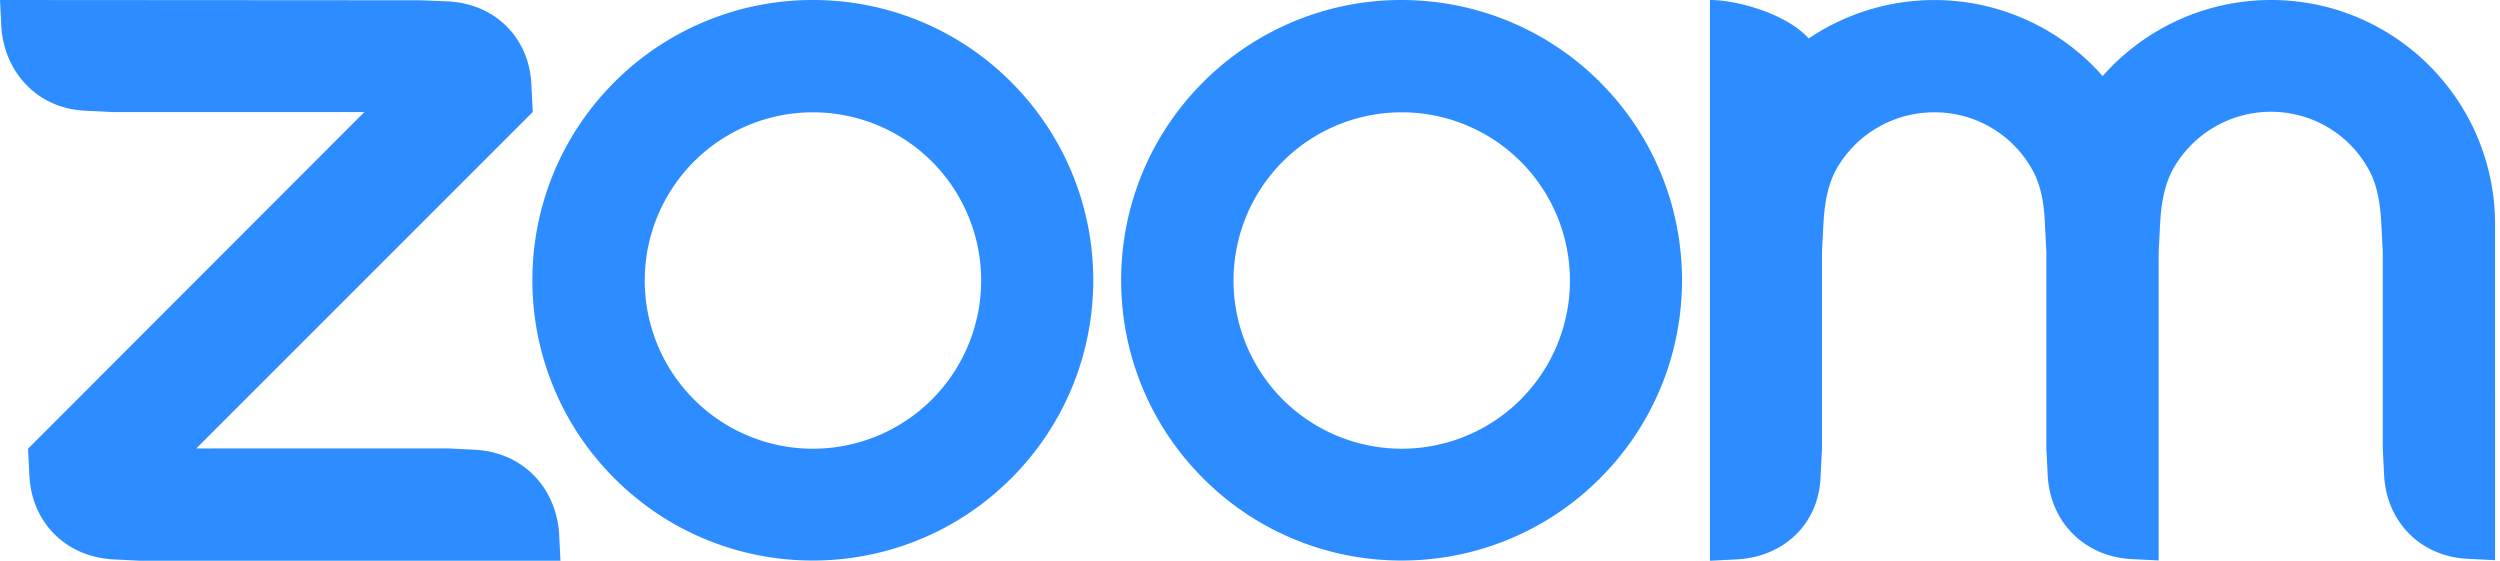 <svg fill="none" xmlns="http://www.w3.org/2000/svg" viewBox="0 0 107 24">
<title>Logo Zoom</title>
  <path fill-rule="evenodd" clip-rule="evenodd" d="M86.942 7.193c.412.702.545 1.501.582 2.41l.06 1.198v8.392l.06 1.198c.122 1.962 1.563 3.415 3.549 3.536l1.198.06V10.79l.061-1.199c.049-.896.182-1.707.593-2.421a4.803 4.803 0 016.551-1.744 4.757 4.757 0 011.744 1.756c.412.702.533 1.525.581 2.397l.061 1.199v8.404l.06 1.198c.121 1.974 1.562 3.427 3.548 3.536l1.199.06V9.603C106.789 4.3 102.49 0 97.199 0a9.603 9.603 0 00-7.205 3.257 9.603 9.603 0 00-12.581-1.61C76.48.605 74.385 0 73.187 0v24l1.198-.06c2.01-.134 3.464-1.55 3.536-3.536l.06-1.2v-8.403l.061-1.199c.049-.908.182-1.707.582-2.41a4.81 4.81 0 014.153-2.385 4.774 4.774 0 014.165 2.386zM4.795 23.939L5.994 24h17.994l-.06-1.199c-.158-1.974-1.563-3.414-3.537-3.548l-1.198-.06H8.403L22.802 4.795l-.06-1.199C22.644 1.61 21.19.17 19.193.061l-1.2-.049L0 0l.06 1.199c.158 1.95 1.575 3.427 3.536 3.536l1.2.06h10.8L1.2 19.205l.06 1.199c.121 1.973 1.55 3.402 3.536 3.535zM68.476 3.512c4.686 4.686 4.686 12.278 0 16.964-4.686 4.687-12.29 4.687-16.977 0-4.686-4.686-4.686-12.278 0-16.964A11.99 11.99 0 0159.977 0c3.197 0 6.248 1.26 8.5 3.512zm-3.39 3.402a7.206 7.206 0 010 10.184 7.206 7.206 0 01-10.184 0 7.206 7.206 0 010-10.184 7.206 7.206 0 0110.184 0zM34.8 0c3.185 0 6.236 1.26 8.477 3.512 4.686 4.686 4.686 12.278 0 16.964-4.687 4.687-12.291 4.687-16.977 0-4.686-4.686-4.686-12.278 0-16.964A11.99 11.99 0 0134.777 0h.024zm5.086 6.914a7.206 7.206 0 010 10.184 7.206 7.206 0 01-10.184 0 7.206 7.206 0 010-10.184 7.206 7.206 0 0110.184 0z" fill="#2D8CFF"/>
</svg>
